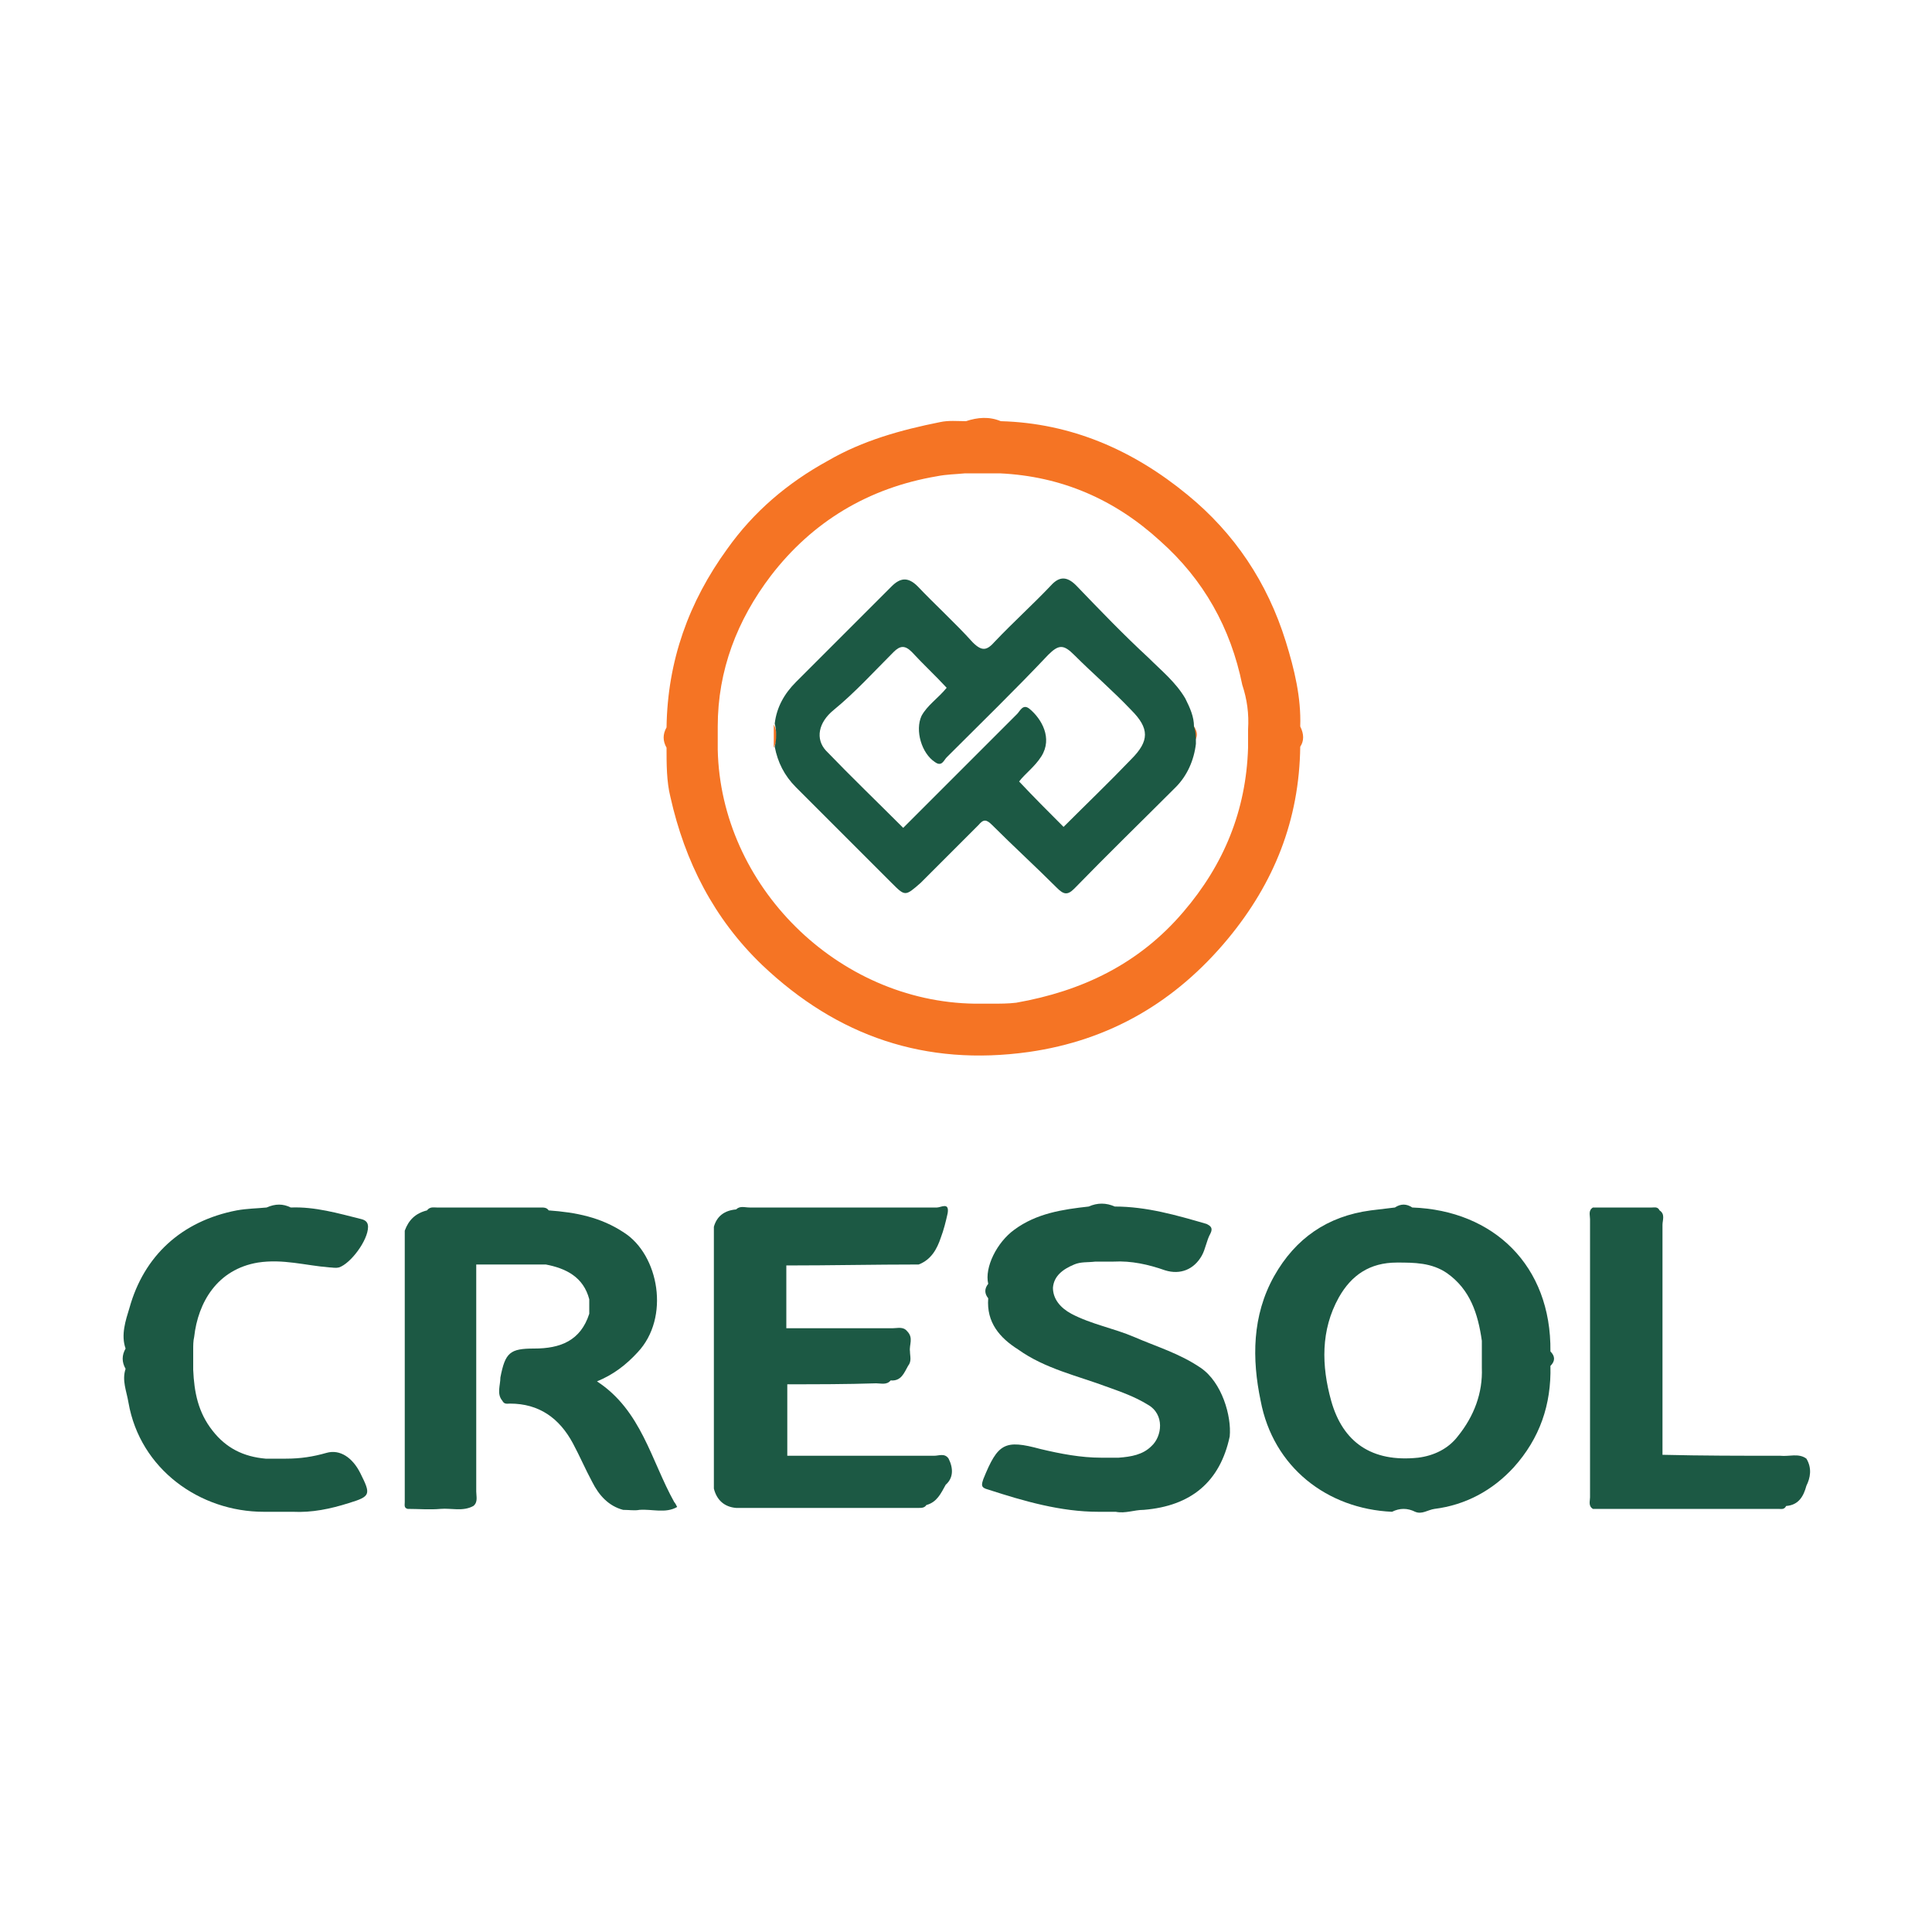 <?xml version="1.0" encoding="utf-8"?>
<!-- Generator: Adobe Illustrator 27.1.1, SVG Export Plug-In . SVG Version: 6.00 Build 0)  -->
<svg version="1.1" id="Camada_1" xmlns="http://www.w3.org/2000/svg" xmlns:xlink="http://www.w3.org/1999/xlink" x="0px" y="0px"
	 viewBox="0 0 200 200" style="enable-background:new 0 0 200 200;" xml:space="preserve">
<style type="text/css">
	.st0{fill:#1C5944;}
	.st1{fill:#F57424;}
</style>
<g>
	<g>
		<path class="st0" d="M61.8,143c1.7-0.7,3-1.7,4.2-3c3.4-3.6,2.2-10.1-1.4-12.4c-2.4-1.6-5-2.1-7.8-2.3c-0.2-0.3-0.5-0.3-0.8-0.3
			c-3.6,0-7.2,0-10.8,0c-0.3,0-0.7-0.1-1,0.3c-1.2,0.3-1.9,1-2.3,2.1c0,9.4,0,18.8,0,28.1c0,0.3-0.1,0.6,0.3,0.7
			c1.1,0,2.3,0.1,3.4,0c1.1-0.1,2.3,0.3,3.4-0.3l0,0c0.5-0.4,0.3-1,0.3-1.5c0-7.8,0-15.7,0-23.5l0,0c2.4,0,4.8,0,7.2,0
			c2.1,0.4,3.9,1.3,4.5,3.6c0,0.5,0,1,0,1.5c-0.9,2.8-3,3.6-5.7,3.6c-2.5,0-3,0.4-3.5,3c0,0.8-0.4,1.7,0.2,2.4
			c0.2,0.4,0.5,0.3,0.8,0.3c3,0,5.1,1.5,6.5,4.1c0.7,1.3,1.3,2.7,2,4c0.7,1.4,1.7,2.5,3.2,2.9c0.1,0,0.2-0.1,0.3-0.1
			c-0.1,0-0.2,0.1-0.3,0.1c0.6,0,1.2,0.1,1.7,0c1.3-0.1,2.7,0.4,3.9-0.3c-0.1-0.2-0.2-0.4-0.3-0.5C67.4,151.2,66.4,146,61.8,143z"/>
		<path class="st0" d="M98.2,151L98.2,151c-0.4-0.6-1-0.3-1.5-0.3c-5,0-10.1,0-15.2,0c0,0,0,0,0,0c0-2.5,0-4.9,0-7.4
			c3.1,0,6.1,0,9.2-0.1c0.5,0,1.1,0.2,1.5-0.3c1.1,0.1,1.4-0.8,1.8-1.5c0.4-0.5,0.2-1,0.2-1.5c0,0-0.1,0-0.1,0v0c0,0,0.1,0,0.1,0
			c-0.1-0.7,0.4-1.4-0.3-2.1l0,0c-0.4-0.5-1-0.3-1.5-0.3c-3.7,0-7.3,0-11,0c0-2.2,0-4.3,0-6.5c4.6,0,9.1-0.1,13.7-0.1
			c1.3-0.5,1.9-1.6,2.3-2.8c0.3-0.8,0.5-1.6,0.7-2.5c0.2-1.2-0.7-0.6-1.1-0.6c-6.5,0-12.9,0-19.4,0c-0.5,0-1-0.2-1.4,0.2h0
			c-1.2,0.1-2,0.7-2.3,1.8c0,9,0,18.1,0,27.1c0.3,1.2,1.1,1.9,2.3,2c6.3,0,12.6,0,18.9,0c0.3,0,0.6,0,0.8-0.3c1.1-0.3,1.5-1.2,2-2.1
			C98.7,153,98.7,152,98.2,151L98.2,151z"/>
		<path class="st0" d="M124.3,141.6c-2.2-1.5-4.6-2.2-6.9-3.2c-2.1-0.9-4.4-1.3-6.5-2.4c-1.1-0.6-1.9-1.5-1.9-2.7
			c0.1-1.2,1-1.9,2.2-2.4c0.7-0.3,1.4-0.2,2.2-0.3c0.6,0,1.2,0,1.9,0c1.8-0.1,3.6,0.3,5.3,0.9c1.6,0.5,3-0.1,3.8-1.5
			c0.4-0.7,0.5-1.6,0.9-2.3c0.3-0.6,0-0.8-0.4-1c-3.1-0.9-6.2-1.8-9.5-1.8c-0.9-0.4-1.8-0.4-2.7,0c-2.7,0.3-5.4,0.7-7.7,2.4
			c-1.8,1.3-3.1,3.9-2.7,5.6c-0.4,0.5-0.4,1,0,1.5c0,0,0,0,0,0c0,0,0,0,0,0c-0.2,2.5,1.2,4.1,3.1,5.3c2.8,2,6.1,2.7,9.3,3.9
			c1.4,0.5,2.8,1,4.1,1.8c1.8,1,1.5,3.3,0.4,4.3c-0.9,0.9-2.1,1.1-3.4,1.2c-0.6,0-1.2,0-1.8,0c-2.1,0-4.2-0.4-6.3-0.9
			c-3.7-1-4.4-0.6-5.9,3.1c-0.2,0.6-0.3,0.9,0.5,1.1c3.7,1.2,7.5,2.3,11.4,2.3c0.6,0,1.2,0,1.8,0c1,0.2,1.9-0.2,2.9-0.2
			c4.9-0.4,7.9-2.9,8.9-7.6C127.5,146.6,126.5,143.1,124.3,141.6z"/>
		<path class="st0" d="M33.8,150.4c-1.4,0.4-2.7,0.6-4.2,0.6c-0.7,0-1.4,0-2.1,0c-2.3-0.2-4.1-1.1-5.5-2.9c-1.5-1.9-1.9-4-2-6.3
			c0-0.7,0-1.4,0-2.1c0-0.4,0-0.9,0.1-1.3c0.4-3.6,2.4-7,6.6-7.7c2.6-0.4,4.9,0.3,7.4,0.5c0.3,0,0.6,0.1,1,0c1.2-0.4,3-2.8,3-4.2
			c0-0.5-0.3-0.7-0.7-0.8c-2.4-0.6-4.8-1.3-7.3-1.2c-0.8-0.4-1.6-0.4-2.5,0c-1,0.1-2,0.1-3.1,0.3c-5.7,1.1-9.6,4.7-11.1,10.1
			c-0.4,1.3-0.9,2.8-0.4,4.2c-0.4,0.7-0.4,1.4,0,2.1c0,0,0,0,0,0c-0.4,1.2,0.1,2.3,0.3,3.5c1.2,6.9,7.4,11.3,14,11.3c1,0,2,0,3,0
			c2,0.1,3.9-0.3,5.8-0.9c2.3-0.7,2.3-0.9,1.2-3.1C36.5,150.9,35.2,150,33.8,150.4z"/>
		<path class="st0" d="M187,151L187,151C187,151,187,151,187,151C187,151,187,151,187,151c-0.8-0.6-1.8-0.2-2.7-0.3c0,0,0,0,0,0
			c0,0,0,0,0,0c-4.1,0-8.1,0-12.2-0.1l0,0c0-7.9,0-15.9,0-23.8c0-0.5,0.3-1.1-0.3-1.5l0,0c-0.2-0.4-0.5-0.3-0.8-0.3
			c-2,0-4.1,0-6.1,0v0c-0.5,0.3-0.3,0.8-0.3,1.2c0,9.6,0,19.2,0,28.8c0,0.4-0.2,0.9,0.3,1.2c6.4,0,12.8,0,19.2,0
			c0.3,0,0.6,0.1,0.8-0.3c1.3-0.1,1.8-1,2.1-2.1C187.4,153,187.6,152,187,151z"/>
		<path class="st0" d="M160.5,139.9c0.1-8.9-5.9-14.6-14.3-14.9c-0.6-0.4-1.2-0.4-1.8,0c-0.8,0.1-1.6,0.2-2.5,0.3
			c-4.5,0.6-7.8,2.9-10,6.8c-2.3,4.1-2.3,8.6-1.4,12.9c1.3,6.9,6.9,11.2,13.6,11.5c0.8-0.4,1.6-0.4,2.4,0c0.7,0.3,1.3-0.2,2-0.3
			c3.2-0.4,6-1.9,8.2-4.3c2.7-3,3.9-6.5,3.8-10.5C161,140.9,161,140.4,160.5,139.9C160.5,139.9,160.5,139.9,160.5,139.9z
			 M150.9,148.7c-1,1.3-2.5,2-4.1,2.2c-4.8,0.5-7.8-1.6-9-5.9c-1-3.6-1.1-7.3,0.8-10.7c1.3-2.3,3.2-3.6,6-3.6c1.8,0,3.6,0,5.2,1.1
			c2.4,1.7,3.2,4.2,3.6,7c0,0.4,0,0.8,0,1.2c0,0,0,0,0,0c0,0,0,0,0,0c0,0.5,0,1,0,1.6C153.5,144.2,152.6,146.6,150.9,148.7z"/>
	</g>
	<g>
		<path class="st1" d="M134.6,75.2C134.6,75.2,134.6,75.2,134.6,75.2c0.1-3-0.6-5.9-1.5-8.8c-1.9-6.1-5.3-11.2-10.2-15.2
			c-5.6-4.6-12-7.4-19.3-7.6c-1.2-0.5-2.4-0.4-3.6,0c0,0,0,0,0,0c-0.9,0-1.8-0.1-2.7,0.1c-4,0.8-8,1.9-11.6,4
			C81.5,50,78,53,75.3,56.8c-4,5.5-6.2,11.6-6.3,18.5c-0.4,0.7-0.4,1.4,0,2.1c0,1.7,0,3.5,0.4,5.1c1.5,6.7,4.5,12.6,9.5,17.4
			c7.8,7.4,16.9,10.5,27.6,9c8.4-1.2,15.2-5.2,20.6-11.7c4.8-5.8,7.4-12.3,7.5-19.9C135,76.7,135,76,134.6,75.2z M129.2,75.5
			L129.2,75.5c0,0.6,0,1.2,0,1.9c-0.2,6.5-2.5,12.1-6.7,17c-4.6,5.4-10.5,8.2-17.3,9.4c-0.8,0.1-1.7,0.1-2.5,0.1c-0.6,0-1.2,0-1.8,0
			c-14.2-0.2-26.3-12.2-26.6-26.3c0-0.8,0-1.6,0-2.4c0-5.8,2-11,5.5-15.6C84.1,54,89.9,50.5,97,49.3c1-0.2,1.9-0.2,2.9-0.3
			c0,0,0,0,0,0c1.2,0,2.4,0,3.6,0c6.4,0.3,11.9,2.7,16.6,7c4.5,4,7.3,9,8.5,14.9C129.1,72.4,129.3,73.9,129.2,75.5z"/>
		<path class="st1" d="M80.1,77.4c0.4-0.8,0.4-1.6,0-2.4C80.1,75.8,80.1,76.6,80.1,77.4z"/>
		<path class="st1" d="M123.6,76.8c0.4-0.5,0.4-1,0-1.6C123.6,75.8,123.6,76.3,123.6,76.8z"/>
	</g>
	<path class="st0" d="M123.6,75.2c0-1-0.4-1.9-0.9-2.9c-1-1.7-2.5-2.9-3.8-4.2c-2.6-2.4-5-4.9-7.5-7.5c-0.9-0.9-1.7-1-2.6,0
		c-1.9,2-3.9,3.8-5.8,5.8c-0.8,0.9-1.3,1.1-2.3,0.1c-1.8-2-3.9-3.9-5.7-5.8c-1-1-1.8-0.9-2.7,0c-3.3,3.3-6.6,6.6-9.9,9.9
		c-1.2,1.2-2,2.6-2.2,4.3c0.2,0.8,0.2,1.6,0,2.4c0.3,1.6,1,3,2.2,4.2c3.3,3.3,6.6,6.6,9.9,9.9c1.4,1.4,1.4,1.4,3,0c2-2,4-4,6-6
		c0.5-0.6,0.8-0.6,1.4,0c2.2,2.2,4.5,4.3,6.7,6.5c0.7,0.7,1.1,0.8,1.8,0.1c3.5-3.6,7-7,10.5-10.5c1.2-1.2,1.9-2.8,2.1-4.5
		C123.8,76.3,123.8,75.8,123.6,75.2z M117.1,78.6c-2.3,2.4-4.7,4.7-7,7c-1.6-1.6-3.1-3.1-4.6-4.7c0.6-0.8,1.6-1.5,2.3-2.6
		c1.2-1.9,0-3.9-1.2-4.9c-0.7-0.6-1,0.2-1.3,0.5c-3.9,3.9-7.8,7.8-11.8,11.8c-2.7-2.7-5.4-5.3-8-8c-1.1-1.2-0.8-2.9,0.8-4.2
		c2.2-1.8,4.2-4,6.2-6c0.7-0.7,1.2-0.7,1.9,0c1.1,1.2,2.4,2.4,3.6,3.7c-0.9,1.1-2,1.8-2.6,2.9c-0.7,1.5,0,3.9,1.4,4.8
		c0.7,0.5,0.9-0.2,1.2-0.5c3.5-3.5,7.1-7,10.5-10.6c1.1-1.1,1.6-1.1,2.7,0c1.9,1.9,4,3.7,5.9,5.7C119,75.4,119,76.7,117.1,78.6z"/>
</g>
</svg>
